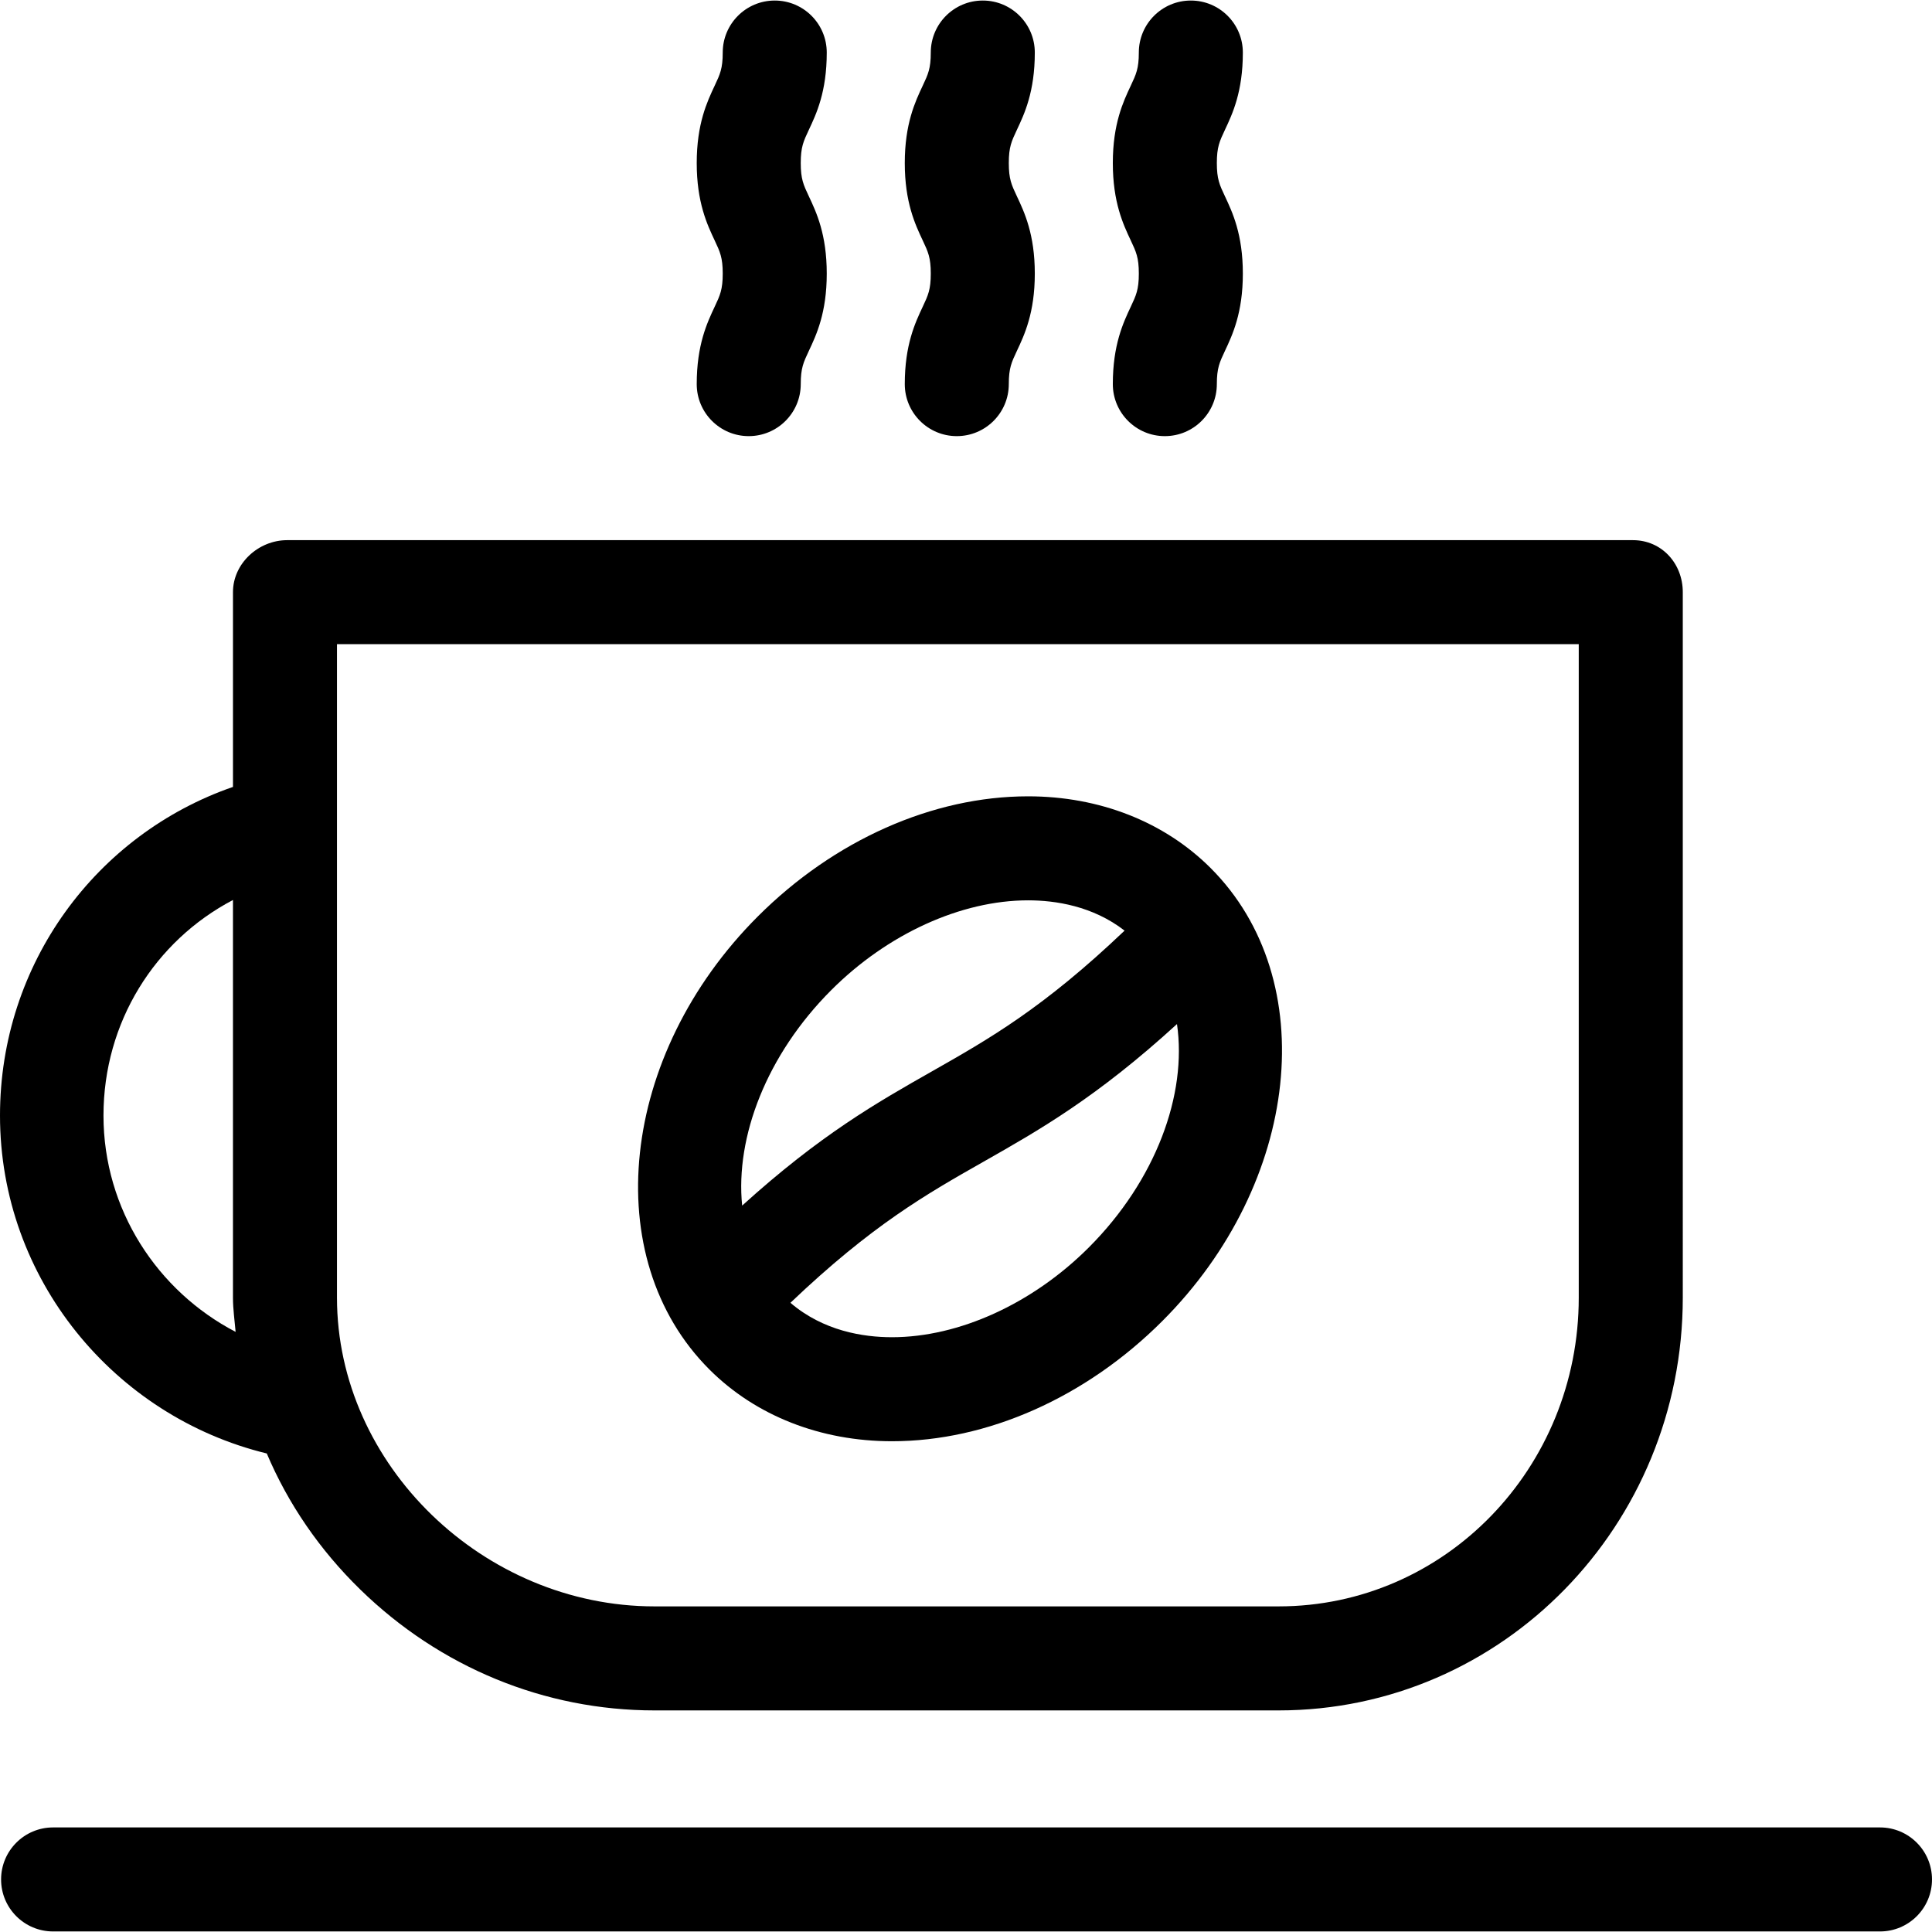 <?xml version="1.0" encoding="iso-8859-1"?>
<!-- Generator: Adobe Illustrator 17.1.0, SVG Export Plug-In . SVG Version: 6.00 Build 0)  -->
<!DOCTYPE svg PUBLIC "-//W3C//DTD SVG 1.1//EN" "http://www.w3.org/Graphics/SVG/1.1/DTD/svg11.dtd">
<svg version="1.1" id="Capa_1" xmlns="http://www.w3.org/2000/svg" xmlns:xlink="http://www.w3.org/1999/xlink" x="0px" y="0px"
	 viewBox="0 0 297.167 297.167" style="enable-background:new 0 0 297.167 297.167;" xml:space="preserve">
<g>
	<path d="M289.167,281.083h-281c-4.418,0-8,3.582-8,8s3.582,8,8,8h281c4.418,0,8-3.582,8-8S293.585,281.083,289.167,281.083z"/>
	<path d="M41.034,223.563c3.261,7.703,8.104,14.807,14.379,20.926c12.295,11.991,28.37,18.595,45.266,18.595h95.977
		c34.469,0,62.179-28.482,62.179-63.492V91.083c0-4.418-3.249-8-7.667-8h-207c-4.418,0-8.333,3.582-8.333,8v29.955
		C14.833,128.305,0,148.211,0,171.583C0,196.732,17.612,217.869,41.034,223.563z M242.833,99.083v100.508
		c0,26.188-20.532,47.492-46.179,47.492h-95.977c-26.296,0-48.845-21.749-48.845-47.492V99.083H242.833z M35.833,138.431v61.16
		c0,1.768,0.259,3.523,0.408,5.268c-12.014-6.256-20.324-18.818-20.324-33.275C15.917,157.224,23.833,144.73,35.833,138.431z"/>
	<path d="M107.166,59.083c0,4.418,3.582,8,8,8c4.418,0,8-3.582,8-8c0-2.462,0.414-3.341,1.238-5.094
		c1.166-2.477,2.762-5.868,2.762-11.907c0-6.039-1.596-9.431-2.762-11.907c-0.824-1.753-1.238-2.632-1.238-5.094
		c0-2.461,0.414-3.341,1.238-5.093c1.166-2.476,2.762-5.867,2.762-11.905c0-4.418-3.582-8-8-8c-4.418,0-8,3.582-8,8
		c0,2.461-0.414,3.341-1.238,5.093c-1.166,2.476-2.762,5.867-2.762,11.905c0,6.038,1.596,9.43,2.762,11.906
		c0.824,1.753,1.238,2.632,1.238,5.095c0,2.462-0.414,3.342-1.238,5.095C108.762,49.654,107.166,53.045,107.166,59.083z"/>
	<path d="M139.167,59.083c0,4.418,3.582,8,8,8s8-3.582,8-8c0-2.462,0.414-3.341,1.238-5.094c1.166-2.477,2.762-5.868,2.762-11.907
		c0-6.039-1.596-9.431-2.762-11.907c-0.824-1.753-1.238-2.632-1.238-5.094c0-2.461,0.414-3.341,1.238-5.093
		c1.166-2.476,2.762-5.867,2.762-11.905c0-4.418-3.582-8-8-8s-8,3.582-8,8c0,2.461-0.414,3.341-1.238,5.093
		c-1.166,2.476-2.762,5.867-2.762,11.905c0,6.038,1.596,9.43,2.762,11.906c0.824,1.753,1.238,2.632,1.238,5.095
		c0,2.462-0.414,3.342-1.238,5.095C140.762,49.654,139.167,53.045,139.167,59.083z"/>
	<path d="M171.167,59.083c0,4.418,3.582,8,8,8s8-3.582,8-8c0-2.462,0.414-3.341,1.238-5.094c1.166-2.477,2.762-5.868,2.762-11.907
		c0-6.039-1.596-9.431-2.762-11.907c-0.824-1.753-1.238-2.632-1.238-5.094c0-2.461,0.414-3.341,1.238-5.093
		c1.166-2.476,2.762-5.867,2.762-11.905c0-4.418-3.582-8-8-8s-8,3.582-8,8c0,2.461-0.414,3.341-1.238,5.093
		c-1.166,2.476-2.762,5.867-2.762,11.905c0,6.038,1.596,9.43,2.762,11.906c0.824,1.753,1.238,2.632,1.238,5.095
		c0,2.462-0.414,3.342-1.238,5.095C172.762,49.654,171.167,53.045,171.167,59.083z"/>
	<path d="M116.553,140.97c-21.259,21.26-24.598,52.513-7.442,69.669c7.122,7.121,17.096,11.043,28.086,11.043
		c14.678,0,29.834-6.737,41.583-18.486c21.259-21.26,24.597-52.513,7.442-69.668c-7.122-7.121-17.096-11.043-28.086-11.043
		C143.458,122.485,128.302,129.222,116.553,140.97z M167.466,191.882c-8.642,8.642-19.958,13.8-30.27,13.8
		c-4.41,0-10.556-0.956-15.617-5.295c12.532-11.941,20.883-16.697,29.665-21.682c8.588-4.875,17.428-9.895,29.791-21.191
		C182.611,168.313,177.808,181.538,167.466,191.882z M143.346,164.79c-8.449,4.796-17.142,9.732-29.193,20.648
		c-1.063-10.566,3.755-23.195,13.714-33.154c8.642-8.642,19.958-13.8,30.269-13.8c4.187,0,9.937,0.86,14.839,4.658
		C160.463,155.059,152.121,159.811,143.346,164.79z"/>
</g>
<g>
</g>
<g>
</g>
<g>
</g>
<g>
</g>
<g>
</g>
<g>
</g>
<g>
</g>
<g>
</g>
<g>
</g>
<g>
</g>
<g>
</g>
<g>
</g>
<g>
</g>
<g>
</g>
<g>
</g>
</svg>
